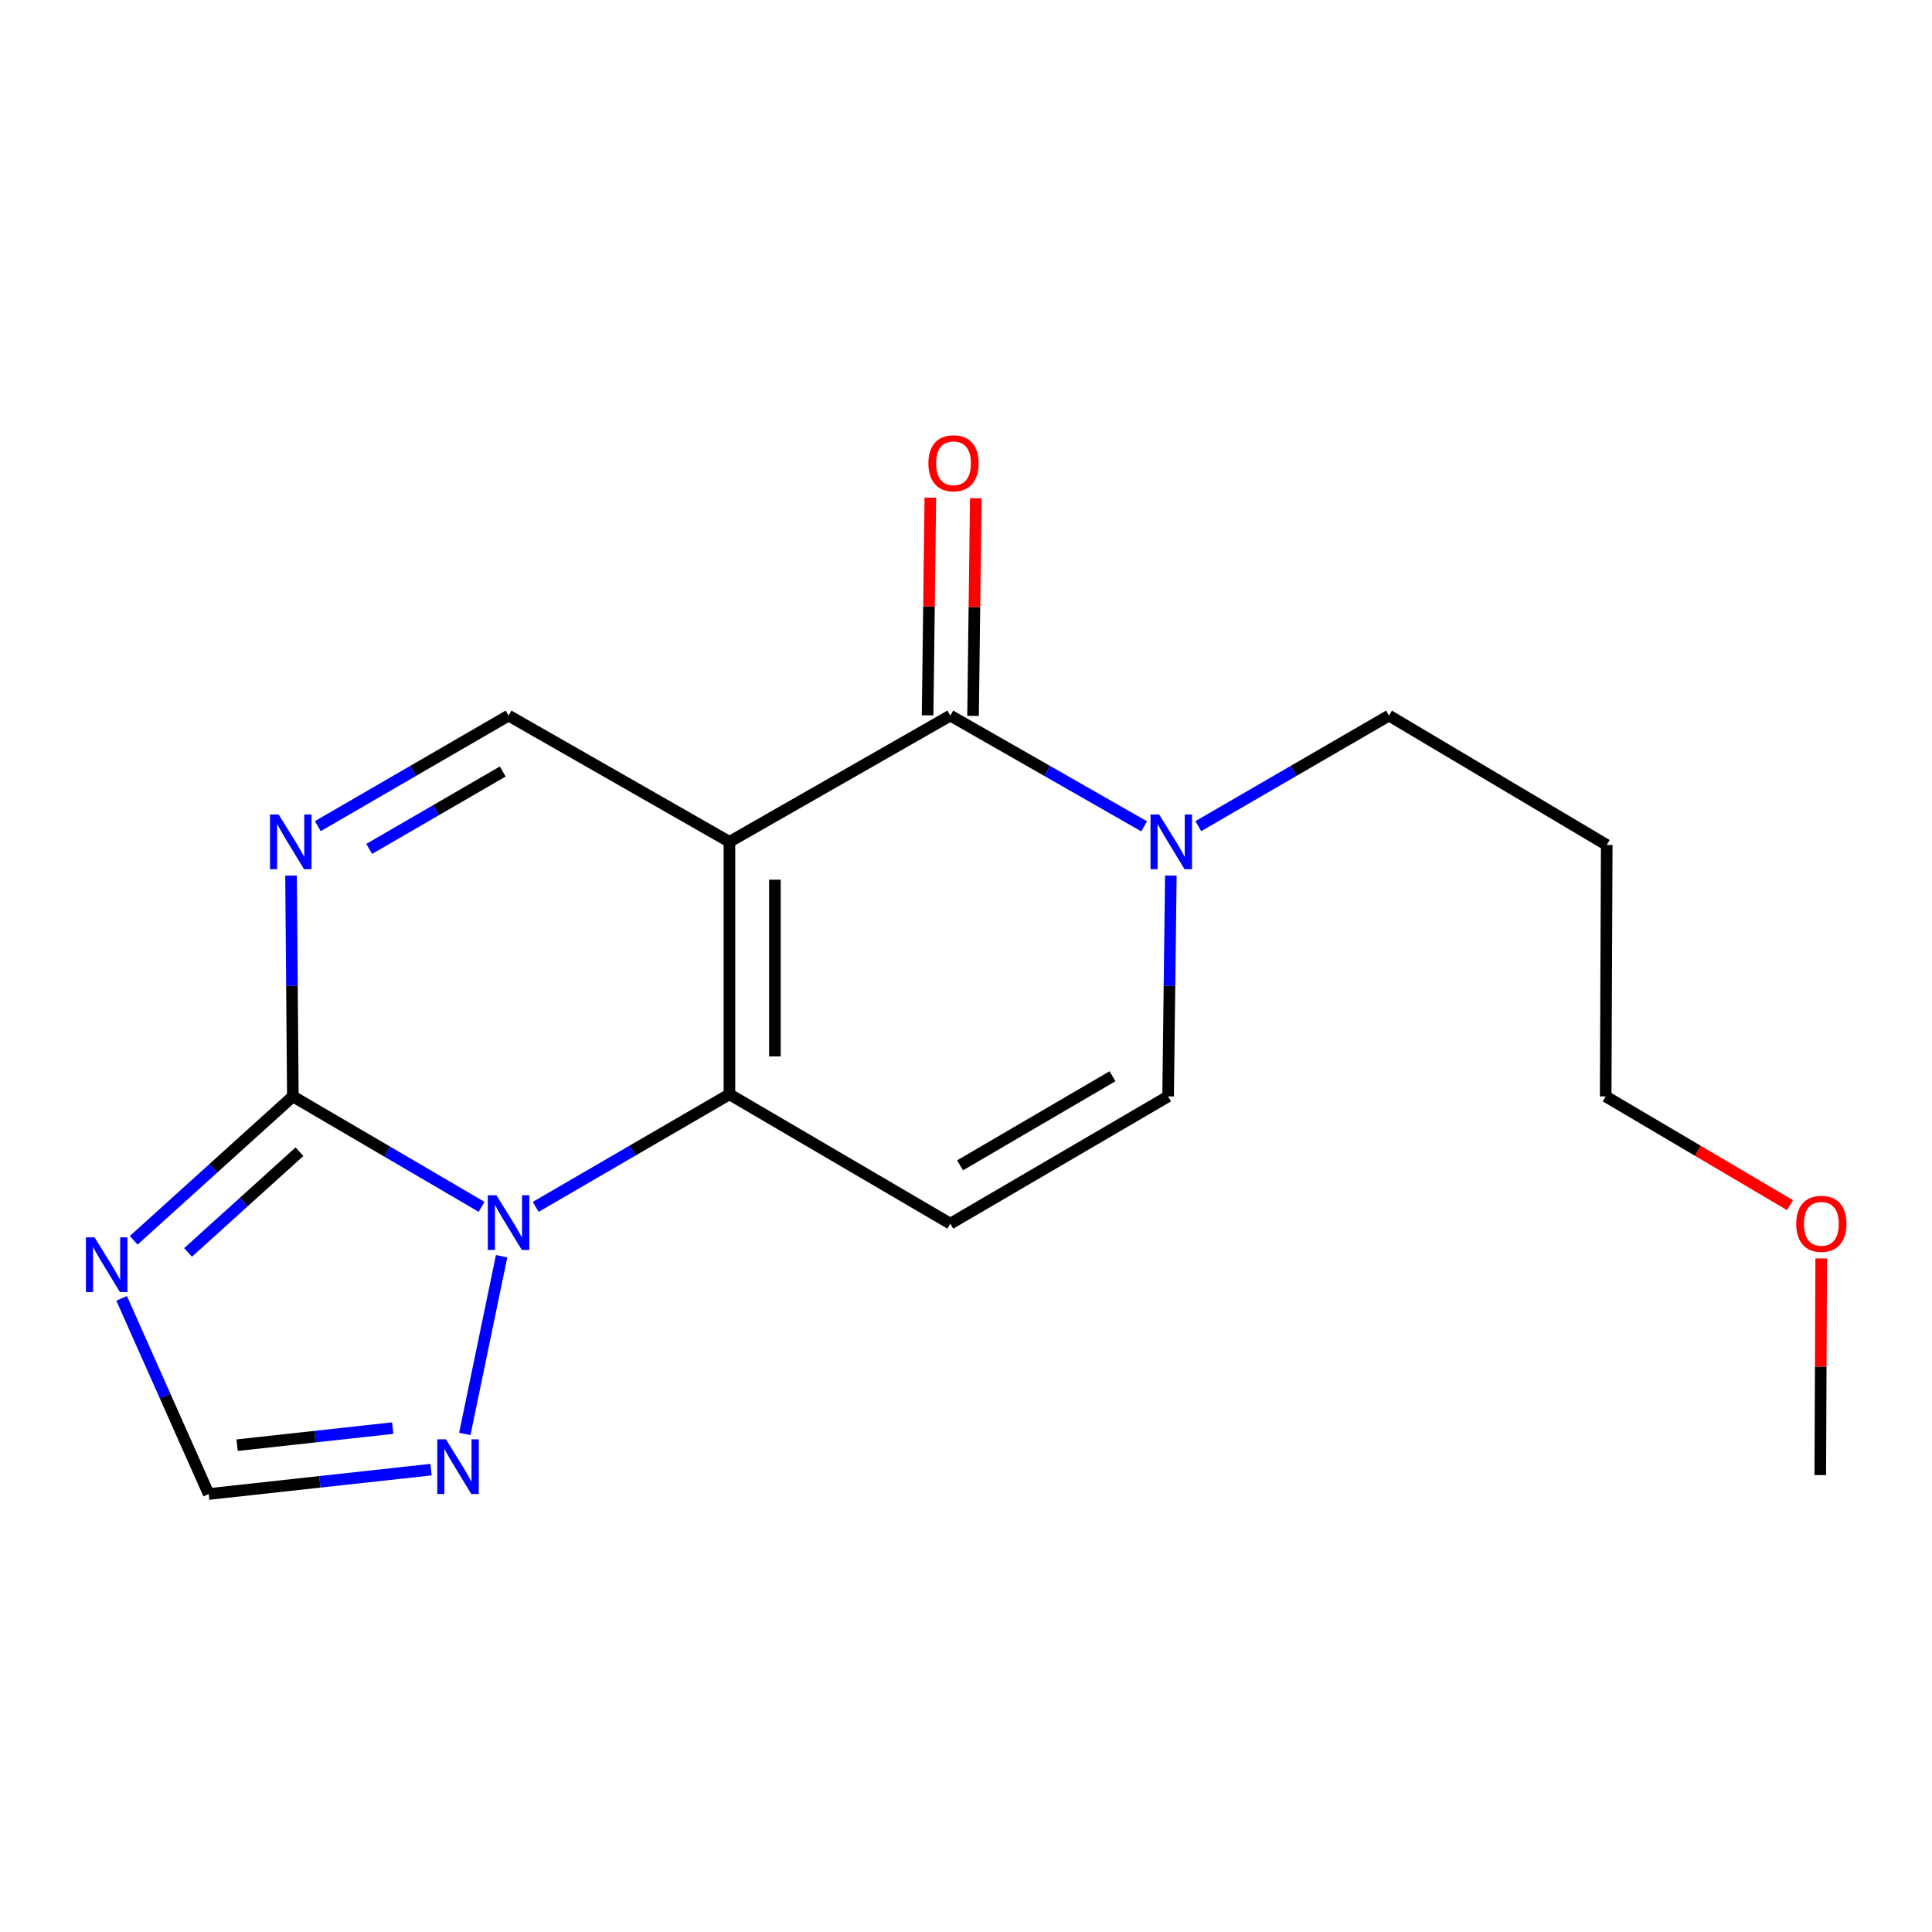 <?xml version='1.0' encoding='iso-8859-1'?>
<svg version='1.1' baseProfile='full'
              xmlns='http://www.w3.org/2000/svg'
                      xmlns:rdkit='http://www.rdkit.org/xml'
                      xmlns:xlink='http://www.w3.org/1999/xlink'
                  xml:space='preserve'
width='1000px' height='1000px' viewBox='0 0 1000 1000'>
<!-- END OF HEADER -->
<rect style='opacity:1.0;fill:#FFFFFF;stroke:none' width='1000' height='1000' x='0' y='0'> </rect>
<path class='bond-0' d='M 377.56,435.728 L 377.56,566.408' style='fill:none;fill-rule:evenodd;stroke:#000000;stroke-width:6px;stroke-linecap:butt;stroke-linejoin:miter;stroke-opacity:1' />
<path class='bond-0' d='M 401.087,455.33 L 401.087,546.806' style='fill:none;fill-rule:evenodd;stroke:#000000;stroke-width:6px;stroke-linecap:butt;stroke-linejoin:miter;stroke-opacity:1' />
<path class='bond-3' d='M 377.56,435.728 L 491.889,370.388' style='fill:none;fill-rule:evenodd;stroke:#000000;stroke-width:6px;stroke-linecap:butt;stroke-linejoin:miter;stroke-opacity:1' />
<path class='bond-7' d='M 377.56,435.728 L 263.232,370.388' style='fill:none;fill-rule:evenodd;stroke:#000000;stroke-width:6px;stroke-linecap:butt;stroke-linejoin:miter;stroke-opacity:1' />
<path class='bond-1' d='M 377.56,566.408 L 327.419,595.54' style='fill:none;fill-rule:evenodd;stroke:#000000;stroke-width:6px;stroke-linecap:butt;stroke-linejoin:miter;stroke-opacity:1' />
<path class='bond-1' d='M 327.419,595.54 L 277.277,624.673' style='fill:none;fill-rule:evenodd;stroke:#0000FF;stroke-width:6px;stroke-linecap:butt;stroke-linejoin:miter;stroke-opacity:1' />
<path class='bond-6' d='M 377.56,566.408 L 491.889,633.369' style='fill:none;fill-rule:evenodd;stroke:#000000;stroke-width:6px;stroke-linecap:butt;stroke-linejoin:miter;stroke-opacity:1' />
<path class='bond-9' d='M 259.632,650.218 L 240.585,742.206' style='fill:none;fill-rule:evenodd;stroke:#0000FF;stroke-width:6px;stroke-linecap:butt;stroke-linejoin:miter;stroke-opacity:1' />
<path class='bond-18' d='M 249.258,624.655 L 200.42,596.074' style='fill:none;fill-rule:evenodd;stroke:#0000FF;stroke-width:6px;stroke-linecap:butt;stroke-linejoin:miter;stroke-opacity:1' />
<path class='bond-18' d='M 200.42,596.074 L 151.582,567.493' style='fill:none;fill-rule:evenodd;stroke:#000000;stroke-width:6px;stroke-linecap:butt;stroke-linejoin:miter;stroke-opacity:1' />
<path class='bond-2' d='M 151.582,567.493 L 151.112,510.338' style='fill:none;fill-rule:evenodd;stroke:#000000;stroke-width:6px;stroke-linecap:butt;stroke-linejoin:miter;stroke-opacity:1' />
<path class='bond-2' d='M 151.112,510.338 L 150.641,453.182' style='fill:none;fill-rule:evenodd;stroke:#0000FF;stroke-width:6px;stroke-linecap:butt;stroke-linejoin:miter;stroke-opacity:1' />
<path class='bond-4' d='M 151.582,567.493 L 110.392,604.734' style='fill:none;fill-rule:evenodd;stroke:#000000;stroke-width:6px;stroke-linecap:butt;stroke-linejoin:miter;stroke-opacity:1' />
<path class='bond-4' d='M 110.392,604.734 L 69.201,641.975' style='fill:none;fill-rule:evenodd;stroke:#0000FF;stroke-width:6px;stroke-linecap:butt;stroke-linejoin:miter;stroke-opacity:1' />
<path class='bond-4' d='M 155.004,596.117 L 126.17,622.186' style='fill:none;fill-rule:evenodd;stroke:#000000;stroke-width:6px;stroke-linecap:butt;stroke-linejoin:miter;stroke-opacity:1' />
<path class='bond-4' d='M 126.17,622.186 L 97.336,648.255' style='fill:none;fill-rule:evenodd;stroke:#0000FF;stroke-width:6px;stroke-linecap:butt;stroke-linejoin:miter;stroke-opacity:1' />
<path class='bond-8' d='M 491.889,370.388 L 542.05,399.049' style='fill:none;fill-rule:evenodd;stroke:#000000;stroke-width:6px;stroke-linecap:butt;stroke-linejoin:miter;stroke-opacity:1' />
<path class='bond-8' d='M 542.05,399.049 L 592.211,427.71' style='fill:none;fill-rule:evenodd;stroke:#0000FF;stroke-width:6px;stroke-linecap:butt;stroke-linejoin:miter;stroke-opacity:1' />
<path class='bond-12' d='M 503.652,370.536 L 504.361,314.21' style='fill:none;fill-rule:evenodd;stroke:#000000;stroke-width:6px;stroke-linecap:butt;stroke-linejoin:miter;stroke-opacity:1' />
<path class='bond-12' d='M 504.361,314.21 L 505.071,257.884' style='fill:none;fill-rule:evenodd;stroke:#FF0000;stroke-width:6px;stroke-linecap:butt;stroke-linejoin:miter;stroke-opacity:1' />
<path class='bond-12' d='M 480.126,370.24 L 480.836,313.913' style='fill:none;fill-rule:evenodd;stroke:#000000;stroke-width:6px;stroke-linecap:butt;stroke-linejoin:miter;stroke-opacity:1' />
<path class='bond-12' d='M 480.836,313.913 L 481.546,257.587' style='fill:none;fill-rule:evenodd;stroke:#FF0000;stroke-width:6px;stroke-linecap:butt;stroke-linejoin:miter;stroke-opacity:1' />
<path class='bond-20' d='M 62.96,672.029 L 85.496,722.666' style='fill:none;fill-rule:evenodd;stroke:#0000FF;stroke-width:6px;stroke-linecap:butt;stroke-linejoin:miter;stroke-opacity:1' />
<path class='bond-20' d='M 85.496,722.666 L 108.031,773.303' style='fill:none;fill-rule:evenodd;stroke:#000000;stroke-width:6px;stroke-linecap:butt;stroke-linejoin:miter;stroke-opacity:1' />
<path class='bond-5' d='M 164.495,427.615 L 213.863,399.002' style='fill:none;fill-rule:evenodd;stroke:#0000FF;stroke-width:6px;stroke-linecap:butt;stroke-linejoin:miter;stroke-opacity:1' />
<path class='bond-5' d='M 213.863,399.002 L 263.232,370.388' style='fill:none;fill-rule:evenodd;stroke:#000000;stroke-width:6px;stroke-linecap:butt;stroke-linejoin:miter;stroke-opacity:1' />
<path class='bond-5' d='M 191.103,439.386 L 225.661,419.357' style='fill:none;fill-rule:evenodd;stroke:#0000FF;stroke-width:6px;stroke-linecap:butt;stroke-linejoin:miter;stroke-opacity:1' />
<path class='bond-5' d='M 225.661,419.357 L 260.219,399.327' style='fill:none;fill-rule:evenodd;stroke:#000000;stroke-width:6px;stroke-linecap:butt;stroke-linejoin:miter;stroke-opacity:1' />
<path class='bond-19' d='M 491.889,633.369 L 604.61,567.493' style='fill:none;fill-rule:evenodd;stroke:#000000;stroke-width:6px;stroke-linecap:butt;stroke-linejoin:miter;stroke-opacity:1' />
<path class='bond-19' d='M 496.926,603.175 L 575.831,557.062' style='fill:none;fill-rule:evenodd;stroke:#000000;stroke-width:6px;stroke-linecap:butt;stroke-linejoin:miter;stroke-opacity:1' />
<path class='bond-10' d='M 606.027,453.182 L 605.319,510.338' style='fill:none;fill-rule:evenodd;stroke:#0000FF;stroke-width:6px;stroke-linecap:butt;stroke-linejoin:miter;stroke-opacity:1' />
<path class='bond-10' d='M 605.319,510.338 L 604.61,567.493' style='fill:none;fill-rule:evenodd;stroke:#000000;stroke-width:6px;stroke-linecap:butt;stroke-linejoin:miter;stroke-opacity:1' />
<path class='bond-13' d='M 620.241,427.613 L 669.59,399.001' style='fill:none;fill-rule:evenodd;stroke:#0000FF;stroke-width:6px;stroke-linecap:butt;stroke-linejoin:miter;stroke-opacity:1' />
<path class='bond-13' d='M 669.59,399.001 L 718.939,370.388' style='fill:none;fill-rule:evenodd;stroke:#000000;stroke-width:6px;stroke-linecap:butt;stroke-linejoin:miter;stroke-opacity:1' />
<path class='bond-11' d='M 223.092,760.682 L 165.562,766.992' style='fill:none;fill-rule:evenodd;stroke:#0000FF;stroke-width:6px;stroke-linecap:butt;stroke-linejoin:miter;stroke-opacity:1' />
<path class='bond-11' d='M 165.562,766.992 L 108.031,773.303' style='fill:none;fill-rule:evenodd;stroke:#000000;stroke-width:6px;stroke-linecap:butt;stroke-linejoin:miter;stroke-opacity:1' />
<path class='bond-11' d='M 203.267,739.188 L 162.996,743.605' style='fill:none;fill-rule:evenodd;stroke:#0000FF;stroke-width:6px;stroke-linecap:butt;stroke-linejoin:miter;stroke-opacity:1' />
<path class='bond-11' d='M 162.996,743.605 L 122.725,748.023' style='fill:none;fill-rule:evenodd;stroke:#000000;stroke-width:6px;stroke-linecap:butt;stroke-linejoin:miter;stroke-opacity:1' />
<path class='bond-14' d='M 718.939,370.388 L 831.647,437.362' style='fill:none;fill-rule:evenodd;stroke:#000000;stroke-width:6px;stroke-linecap:butt;stroke-linejoin:miter;stroke-opacity:1' />
<path class='bond-16' d='M 831.647,437.362 L 831.098,567.493' style='fill:none;fill-rule:evenodd;stroke:#000000;stroke-width:6px;stroke-linecap:butt;stroke-linejoin:miter;stroke-opacity:1' />
<path class='bond-15' d='M 926.493,623.785 L 878.795,595.639' style='fill:none;fill-rule:evenodd;stroke:#FF0000;stroke-width:6px;stroke-linecap:butt;stroke-linejoin:miter;stroke-opacity:1' />
<path class='bond-15' d='M 878.795,595.639 L 831.098,567.493' style='fill:none;fill-rule:evenodd;stroke:#000000;stroke-width:6px;stroke-linecap:butt;stroke-linejoin:miter;stroke-opacity:1' />
<path class='bond-17' d='M 942.656,651.383 L 942.414,707.448' style='fill:none;fill-rule:evenodd;stroke:#FF0000;stroke-width:6px;stroke-linecap:butt;stroke-linejoin:miter;stroke-opacity:1' />
<path class='bond-17' d='M 942.414,707.448 L 942.172,763.513' style='fill:none;fill-rule:evenodd;stroke:#000000;stroke-width:6px;stroke-linecap:butt;stroke-linejoin:miter;stroke-opacity:1' />
<path  class='atom-2' d='M 256.972 618.673
L 266.252 633.673
Q 267.172 635.153, 268.652 637.833
Q 270.132 640.513, 270.212 640.673
L 270.212 618.673
L 273.972 618.673
L 273.972 646.993
L 270.092 646.993
L 260.132 630.593
Q 258.972 628.673, 257.732 626.473
Q 256.532 624.273, 256.172 623.593
L 256.172 646.993
L 252.492 646.993
L 252.492 618.673
L 256.972 618.673
' fill='#0000FF'/>
<path  class='atom-5' d='M 48.953 640.462
L 58.233 655.462
Q 59.153 656.942, 60.633 659.622
Q 62.113 662.302, 62.193 662.462
L 62.193 640.462
L 65.953 640.462
L 65.953 668.782
L 62.073 668.782
L 52.113 652.382
Q 50.953 650.462, 49.713 648.262
Q 48.513 646.062, 48.153 645.382
L 48.153 668.782
L 44.473 668.782
L 44.473 640.462
L 48.953 640.462
' fill='#0000FF'/>
<path  class='atom-6' d='M 144.238 421.568
L 153.518 436.568
Q 154.438 438.048, 155.918 440.728
Q 157.398 443.408, 157.478 443.568
L 157.478 421.568
L 161.238 421.568
L 161.238 449.888
L 157.358 449.888
L 147.398 433.488
Q 146.238 431.568, 144.998 429.368
Q 143.798 427.168, 143.438 426.488
L 143.438 449.888
L 139.758 449.888
L 139.758 421.568
L 144.238 421.568
' fill='#0000FF'/>
<path  class='atom-9' d='M 599.984 421.568
L 609.264 436.568
Q 610.184 438.048, 611.664 440.728
Q 613.144 443.408, 613.224 443.568
L 613.224 421.568
L 616.984 421.568
L 616.984 449.888
L 613.104 449.888
L 603.144 433.488
Q 601.984 431.568, 600.744 429.368
Q 599.544 427.168, 599.184 426.488
L 599.184 449.888
L 595.504 449.888
L 595.504 421.568
L 599.984 421.568
' fill='#0000FF'/>
<path  class='atom-10' d='M 230.817 744.987
L 240.097 759.987
Q 241.017 761.467, 242.497 764.147
Q 243.977 766.827, 244.057 766.987
L 244.057 744.987
L 247.817 744.987
L 247.817 773.307
L 243.937 773.307
L 233.977 756.907
Q 232.817 754.987, 231.577 752.787
Q 230.377 750.587, 230.017 749.907
L 230.017 773.307
L 226.337 773.307
L 226.337 744.987
L 230.817 744.987
' fill='#0000FF'/>
<path  class='atom-13' d='M 480.536 239.788
Q 480.536 232.988, 483.896 229.188
Q 487.256 225.388, 493.536 225.388
Q 499.816 225.388, 503.176 229.188
Q 506.536 232.988, 506.536 239.788
Q 506.536 246.668, 503.136 250.588
Q 499.736 254.468, 493.536 254.468
Q 487.296 254.468, 483.896 250.588
Q 480.536 246.708, 480.536 239.788
M 493.536 251.268
Q 497.856 251.268, 500.176 248.388
Q 502.536 245.468, 502.536 239.788
Q 502.536 234.228, 500.176 231.428
Q 497.856 228.588, 493.536 228.588
Q 489.216 228.588, 486.856 231.388
Q 484.536 234.188, 484.536 239.788
Q 484.536 245.508, 486.856 248.388
Q 489.216 251.268, 493.536 251.268
' fill='#FF0000'/>
<path  class='atom-16' d='M 929.734 633.449
Q 929.734 626.649, 933.094 622.849
Q 936.454 619.049, 942.734 619.049
Q 949.014 619.049, 952.374 622.849
Q 955.734 626.649, 955.734 633.449
Q 955.734 640.329, 952.334 644.249
Q 948.934 648.129, 942.734 648.129
Q 936.494 648.129, 933.094 644.249
Q 929.734 640.369, 929.734 633.449
M 942.734 644.929
Q 947.054 644.929, 949.374 642.049
Q 951.734 639.129, 951.734 633.449
Q 951.734 627.889, 949.374 625.089
Q 947.054 622.249, 942.734 622.249
Q 938.414 622.249, 936.054 625.049
Q 933.734 627.849, 933.734 633.449
Q 933.734 639.169, 936.054 642.049
Q 938.414 644.929, 942.734 644.929
' fill='#FF0000'/>
</svg>
